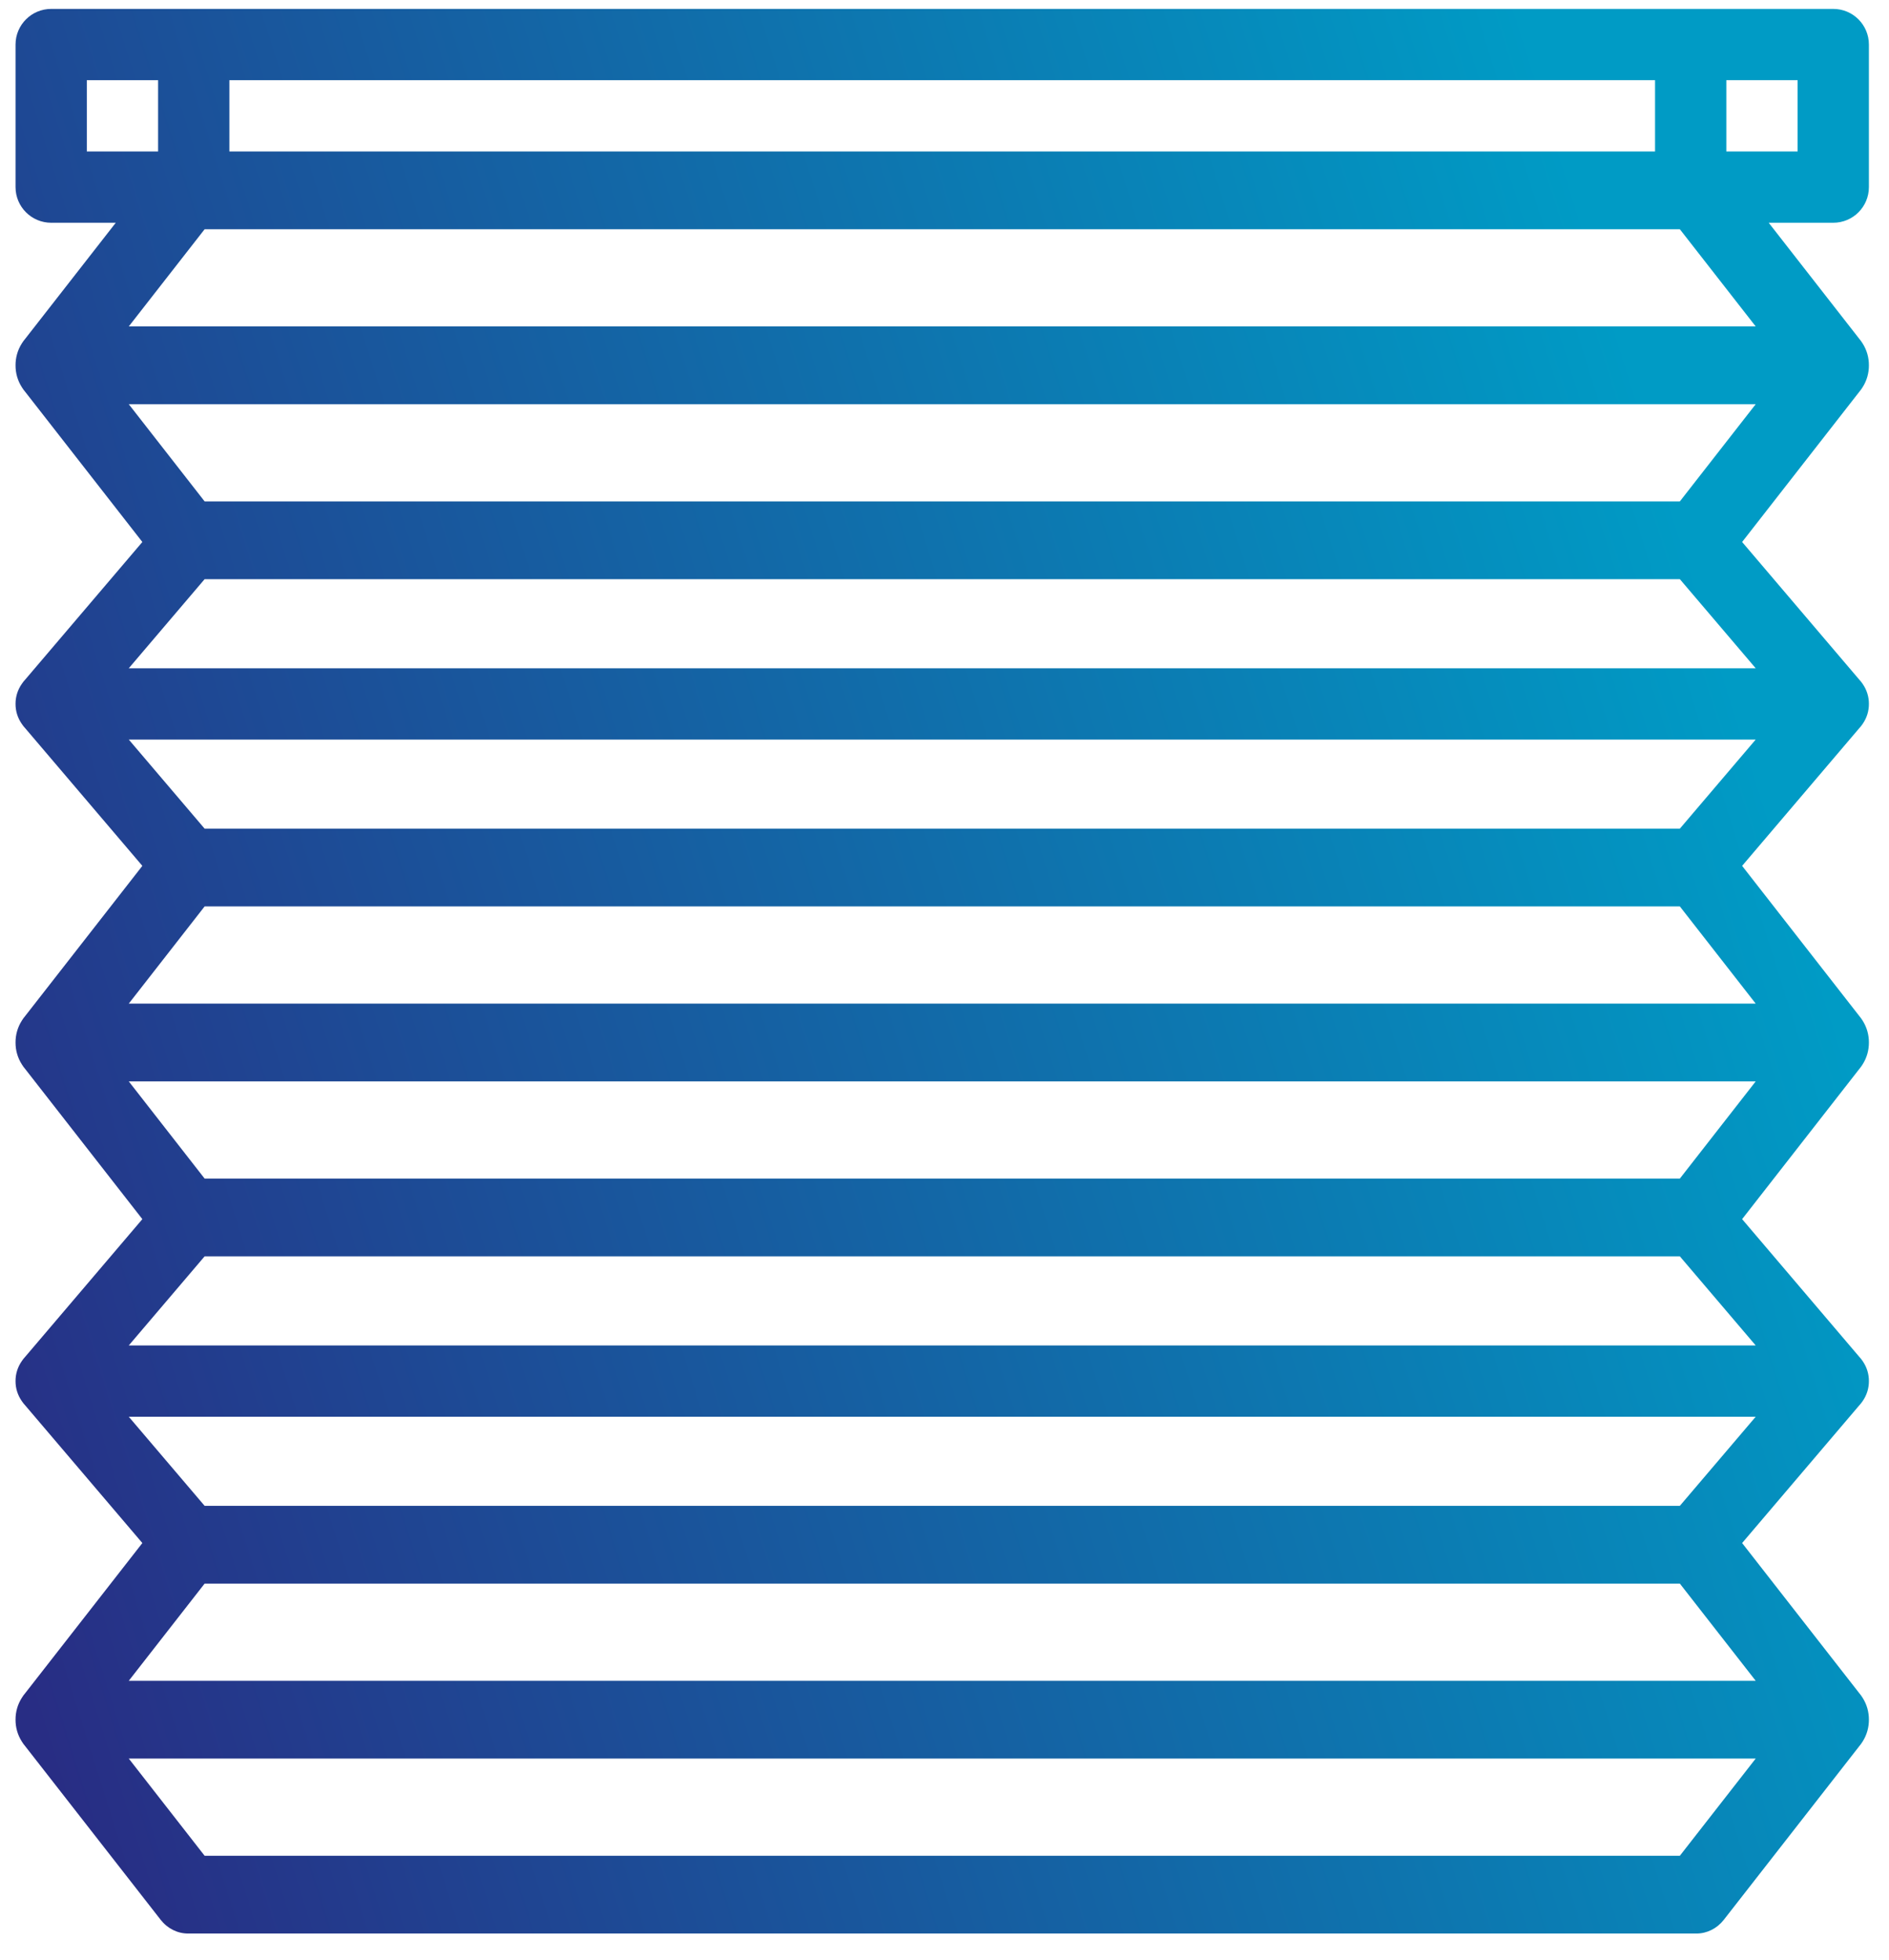 <svg width="53" height="55" viewBox="0 0 53 55" fill="none" xmlns="http://www.w3.org/2000/svg">
<path fill-rule="evenodd" clip-rule="evenodd" d="M1.436 0.25C0.884 0.25 0.436 0.698 0.436 1.25V5.25C0.436 5.802 0.884 6.25 1.436 6.25H3.248L0.708 9.505C0.673 9.546 0.641 9.589 0.613 9.635C0.49 9.828 0.435 10.041 0.436 10.25C0.435 10.459 0.49 10.672 0.613 10.864C0.641 10.911 0.673 10.954 0.708 10.995L3.994 15.207L0.708 19.067C0.673 19.104 0.641 19.144 0.613 19.187C0.49 19.363 0.435 19.558 0.436 19.75C0.435 19.942 0.49 20.137 0.613 20.313C0.641 20.355 0.673 20.396 0.708 20.433L3.994 24.294L0.708 28.505C0.673 28.546 0.641 28.589 0.613 28.636C0.49 28.828 0.435 29.041 0.436 29.25C0.435 29.459 0.49 29.672 0.613 29.864C0.641 29.911 0.673 29.954 0.708 29.995L3.994 34.206L0.708 38.067C0.673 38.104 0.641 38.144 0.613 38.187C0.49 38.363 0.435 38.558 0.436 38.75C0.435 38.942 0.49 39.137 0.613 39.313C0.641 39.355 0.673 39.396 0.708 39.433L3.994 43.294L0.708 47.505C0.673 47.546 0.641 47.589 0.613 47.636C0.49 47.828 0.435 48.041 0.436 48.25C0.435 48.459 0.49 48.672 0.613 48.864C0.641 48.911 0.673 48.954 0.708 48.995L4.507 53.864C4.698 54.109 4.979 54.25 5.275 54.25H47.598C47.894 54.25 48.175 54.109 48.366 53.864L52.164 48.996C52.2 48.954 52.231 48.91 52.26 48.864C52.382 48.672 52.437 48.459 52.436 48.25C52.437 48.041 52.382 47.828 52.26 47.636C52.231 47.59 52.2 47.546 52.164 47.504L48.879 43.294L52.164 39.433C52.2 39.396 52.231 39.355 52.26 39.313C52.382 39.137 52.437 38.942 52.436 38.75C52.437 38.558 52.382 38.363 52.26 38.187C52.231 38.145 52.2 38.104 52.164 38.067L48.879 34.206L52.164 29.996C52.2 29.954 52.231 29.91 52.26 29.864C52.382 29.672 52.437 29.459 52.436 29.25C52.437 29.041 52.382 28.828 52.26 28.636C52.231 28.59 52.2 28.546 52.164 28.504L48.879 24.294L52.164 20.433C52.2 20.396 52.231 20.355 52.26 20.313C52.382 20.137 52.437 19.942 52.436 19.75C52.437 19.558 52.382 19.363 52.26 19.187C52.231 19.145 52.2 19.104 52.164 19.067L48.879 15.207L52.164 10.996C52.2 10.954 52.231 10.911 52.26 10.864C52.382 10.672 52.437 10.459 52.436 10.25C52.437 10.041 52.382 9.828 52.26 9.636C52.231 9.59 52.2 9.546 52.164 9.504L49.625 6.25H51.436C51.989 6.25 52.436 5.802 52.436 5.25V1.25C52.436 0.698 51.989 0.25 51.436 0.25H1.436ZM2.436 4.25V2.25H4.436V4.25H2.436ZM46.436 2.25H6.436V4.25H46.436V2.25ZM48.436 4.25H50.436V2.25H48.436V4.25ZM47.132 42.25L49.26 39.75H3.613L5.741 42.25H47.132ZM3.613 37.75L5.741 35.25L47.132 35.25L49.26 37.75L3.613 37.75ZM47.132 23.25L49.26 20.75H3.613L5.741 23.25H47.132ZM3.613 18.75L5.741 16.25L47.132 16.25L49.26 18.75L3.613 18.75ZM49.26 9.159L47.132 6.432L5.741 6.432L3.613 9.159L49.26 9.159ZM5.741 14.068L3.613 11.341H49.26L47.132 14.068H5.741ZM49.26 28.159L47.132 25.432L5.741 25.432L3.613 28.159L49.26 28.159ZM3.613 30.341H49.26L47.132 33.068H5.741L3.613 30.341ZM49.26 47.159L47.132 44.432L5.741 44.432L3.613 47.159L49.26 47.159ZM3.613 49.341H49.26L47.132 52.068H5.741L3.613 49.341Z" fill="url(#paint0_linear_116_4161)"/>
<defs>
<linearGradient id="paint0_linear_116_4161" x1="42.686" y1="0.25" x2="-8.996" y2="16.501" gradientUnits="userSpaceOnUse">
<stop stop-color="#009BC5"/>
<stop offset="1" stop-color="#282D84"/>
</linearGradient>
</defs>
</svg>
